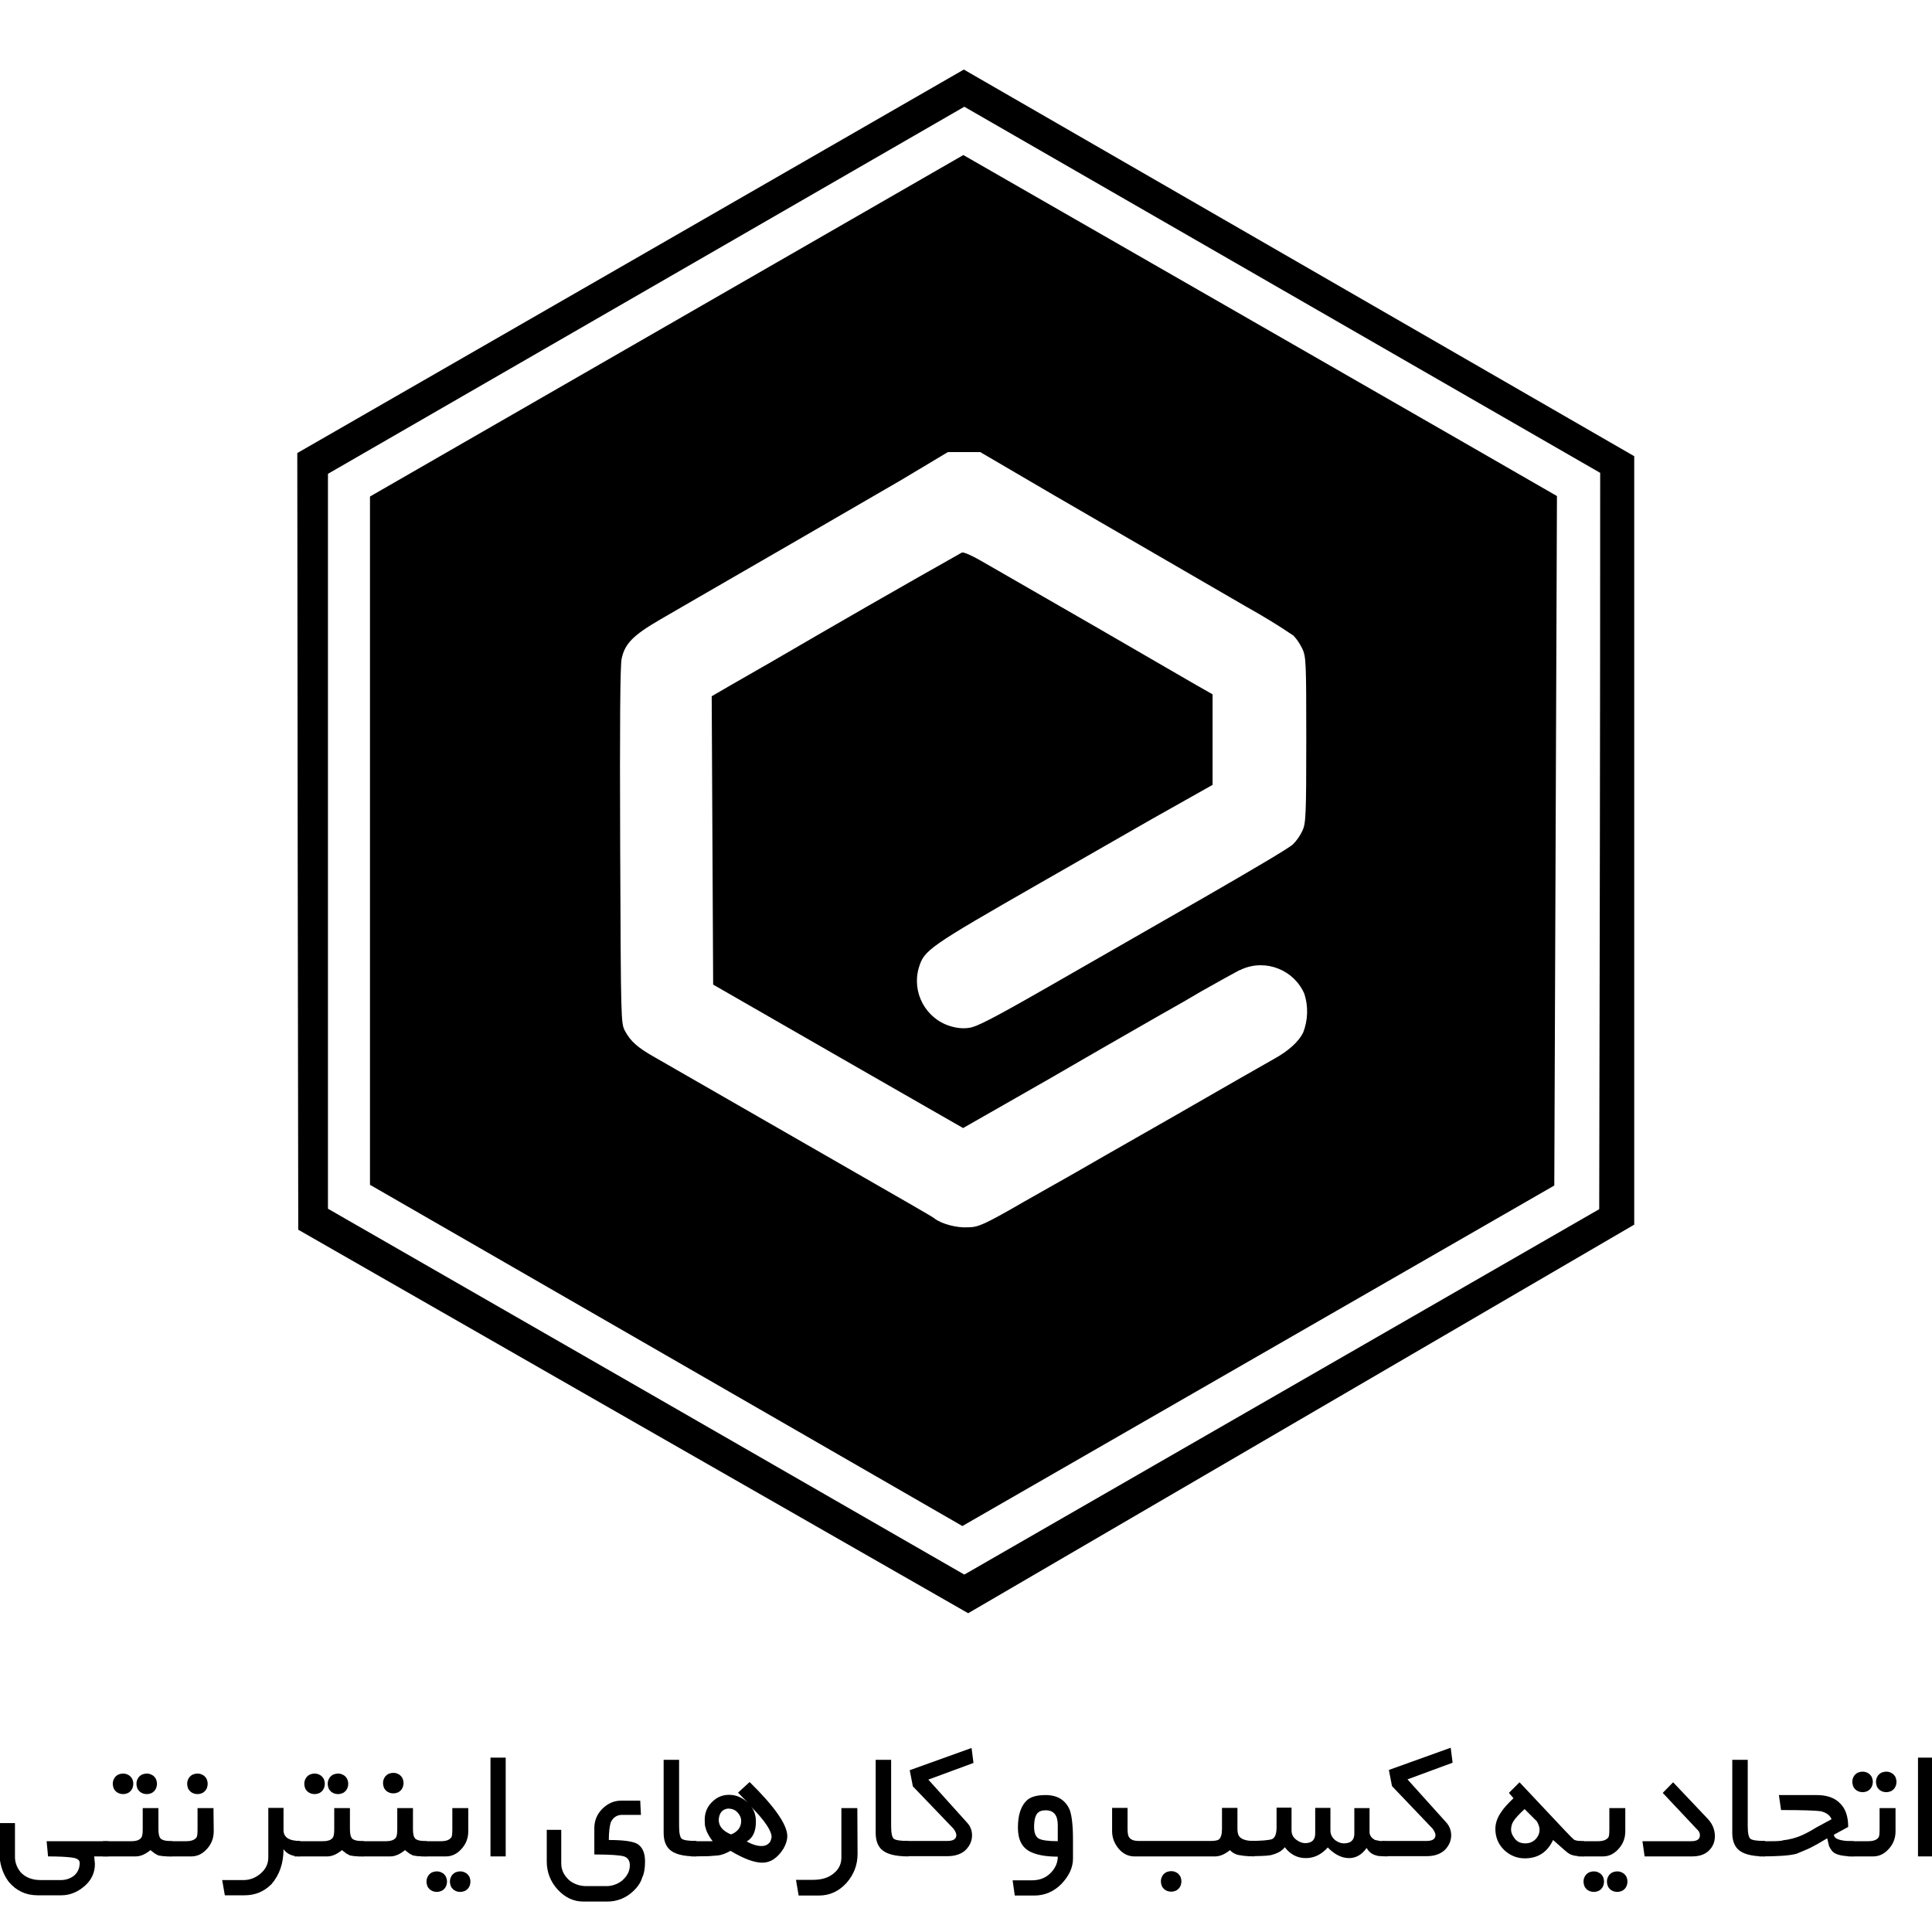 <?xml version="1.0" encoding="utf-8"?>
<!-- Generator: Adobe Illustrator 27.7.0, SVG Export Plug-In . SVG Version: 6.00 Build 0)  -->
<!-- Designer: Mahdi Ahazan, https://www.ahazan.com -->
<svg version="1.1" id="Layer_1" xmlns="http://www.w3.org/2000/svg" xmlns:xlink="http://www.w3.org/1999/xlink" x="0px" y="0px"
	 viewBox="0 0 800 800" style="enable-background:new 0 0 800 800;" xml:space="preserve">
<path d="M400.9,668L400.9,668C308.4,615.1,216,562.2,123.5,509.2l0,0l0,0c-0.2-107.2-0.3-214.4-0.4-321.6l0,0
	c0.1,0,276-158.8,276-158.8c92.5,53.3,185.1,106.8,277.6,160.1c0,106.1,0,212.2,0,318.2C584.7,560.8,492.8,614.4,400.9,668z
	 M399.3,652c0.3-0.2,262.9-151.3,262.9-151.3l0,0l0,0l0,0l0,0l0,0c0.2-101.6,0.4-203.3,0.4-304.9l0,0l0,0l0,0l0,0l0,0L399.3,44.2
	c-87.8,50.7-175.7,101.3-263.5,152v304.3C223.7,551,311.6,601.5,399.3,652z M398.5,631.9L398.5,631.9
	c-81.8-47.1-163.6-94.3-245.3-141.3l0,0v-285l0,0l0,0l0,0l0,0l0,0l0,0L398.9,64.2l0,0l0,0l0,0l0,0l0,0l0,0
	c0,0,245.8,141.1,245.8,141.2l0,0c-0.4,95.2-0.7,190.3-1.1,285.5l0,0l0,0l0,0l0,0l0,0l0,0l0,0L398.5,631.9z M424.2,497.5l21.2-12
	c1.3-0.8,19.5-11.2,40.2-23c20.7-11.9,39.5-22.7,41.9-24c6-3.3,10.2-7.1,12.1-10.9c2-5.1,2.2-10.9,0.5-16.1
	c-4.3-9.9-15.9-14.5-25.8-10.2c-0.4,0.2-0.7,0.4-1.2,0.5c-2.3,1.2-9.3,5.1-15.5,8.6c-5.6,3.3-11.1,6.5-16.7,9.6
	c-2.9,1.7-14.3,8.2-25.1,14.4c-14.1,8.2-28,16.2-42.1,24.2l-14.9,8.5l-38.4-22l-51.7-29.7l-13.4-7.7L295,348l-0.3-59.7l7.4-4.3
	l18.3-10.5c25.9-15.1,51.8-30,77.9-44.7c0.6-0.3,4.1,1.2,7.7,3.3l9.4,5.4c26.7,15.3,53.3,30.7,80,46.2l6.7,3.8V325l-25.4,14.3
	l-46.1,26.4c-46.1,26.4-47.9,27.7-50.1,34.9c-3.1,10.3,2.8,21.2,13,24.3c2.6,0.8,5.2,1.1,7.8,0.7c3.1-0.4,9.4-3.6,33-17.1l64-36.7
	c19.1-11,35.8-20.8,37.1-22.2c1.6-1.6,2.9-3.5,3.9-5.6c1.4-3,1.6-6,1.6-37.7c0-32.6-0.1-34.5-1.7-37.8c-1-2-2.1-3.7-3.6-5.3
	c-6.3-4.3-12.8-8.2-19.4-11.9c-26.8-15.5-53.6-31.1-80.4-46.6l-29.9-17.5h-13.4l-19.9,11.9c-27.7,16.1-55.6,32.2-83.3,48.2
	l-15.7,9.1c-11.6,6.7-14.9,10.2-16.2,16.4c-0.6,2.9-0.8,26.8-0.6,77.5c0.3,73.3,0.3,73.3,2,76.6c2.3,4.3,5.2,6.9,12.5,11l79.9,45.9
	c19.1,11,35.3,20.2,35.7,20.7c2.9,2.3,9.3,4,13.9,3.7C405,508.2,407.4,507.2,424.2,497.5L424.2,497.5z"/>
<g>
	<path d="M44.9,768.7H39l0.3,3.1c0,3.6-1.4,6.7-4.3,9.2s-6.1,3.8-9.6,3.8h-9.9c-4.8,0-8.8-1.9-11.9-5.6c-2.6-3.5-3.9-7.7-3.9-12.9
		v-11.4h6.5V769c0,2.2,0.8,4.3,2.3,6.2c2,2.2,4.8,3.3,8.4,3.3h8.2c2.1,0,3.9-0.6,5.4-1.7c1.6-1.3,2.5-3.1,2.5-5.4c0-1.2-1-1.9-3-2.2
		s-5.4-0.5-10.1-0.5l-0.6-6.3h25.6C44.9,762.4,44.9,768.7,44.9,768.7z"/>
	<path d="M71.3,768.7l-3.8-0.1l-1.9-0.3l-1.5-0.8l-1.8-1.4c-2.1,1.7-4.1,2.6-6.1,2.6H42.6v-6.3h11.8c2.1,0,3.5-0.5,4.2-1.6
		c0.3-0.5,0.5-1.6,0.5-3.4v-8.7h6.5v8.7c0,2,0.3,3.3,1,4c0.9,0.7,2.5,1,4.8,1L71.3,768.7L71.3,768.7z M46.7,738.6
		c0-0.6,0.1-1.1,0.3-1.6s0.5-1,0.9-1.4s0.8-0.7,1.4-0.9c0.5-0.2,1.1-0.3,1.7-0.3c0.6,0,1.1,0.1,1.6,0.3s1,0.5,1.4,0.9
		s0.7,0.8,0.9,1.4c0.2,0.5,0.3,1.1,0.3,1.6c0,0.6-0.1,1.1-0.3,1.7c-0.2,0.5-0.5,1-0.9,1.4s-0.8,0.7-1.4,0.9
		c-0.5,0.2-1.1,0.3-1.6,0.3c-0.6,0-1.1-0.1-1.7-0.3c-0.5-0.2-1-0.5-1.4-0.9s-0.7-0.8-0.9-1.4C46.8,739.7,46.7,739.2,46.7,738.6z
		 M56.5,738.6c0-0.6,0.1-1.1,0.3-1.6s0.5-1,0.9-1.4s0.8-0.7,1.4-0.9s1.1-0.3,1.7-0.3c0.6,0,1.1,0.1,1.6,0.3s1,0.5,1.4,0.9
		s0.7,0.8,0.9,1.4c0.2,0.5,0.3,1.1,0.3,1.6c0,0.6-0.1,1.1-0.3,1.7c-0.2,0.5-0.5,1-0.9,1.4s-0.8,0.7-1.4,0.9
		c-0.5,0.2-1.1,0.3-1.6,0.3c-0.6,0-1.2-0.1-1.7-0.3s-1-0.5-1.4-0.9s-0.7-0.8-0.9-1.4C56.6,739.7,56.5,739.2,56.5,738.6z"/>
	<path d="M88.5,758.3c0,2.8-0.9,5.2-2.8,7.3s-4,3.1-6.5,3.1H68.8v-6.3h8.3c2.1,0,3.5-0.5,4.3-1.6c0.3-0.5,0.4-1.6,0.4-3.4v-8.7h6.6
		L88.5,758.3L88.5,758.3z M77.5,738.6c0-0.6,0.1-1.1,0.3-1.6s0.5-1,0.9-1.4s0.8-0.7,1.4-0.9c0.5-0.2,1.1-0.3,1.7-0.3
		s1.1,0.1,1.6,0.3s1,0.5,1.4,0.9s0.7,0.8,0.9,1.4s0.3,1.1,0.3,1.6c0,0.6-0.1,1.1-0.3,1.7s-0.5,1-0.9,1.4s-0.8,0.7-1.4,0.9
		c-0.5,0.2-1.1,0.3-1.6,0.3c-0.6,0-1.2-0.1-1.7-0.3s-1-0.5-1.4-0.9s-0.7-0.8-0.9-1.4S77.5,739.2,77.5,738.6z"/>
	<path d="M124.2,768.7c-3.2,0-5.4-1-6.8-3c0,5.9-1.7,10.7-5,14.5c-3.1,3.1-6.8,4.6-11.1,4.6h-8.2l-1.1-6.3h8.8c2.6,0,5-0.9,7.1-2.7
		s3.2-4,3.2-6.7v-20.5h6.3v9.2c0,3,2.3,4.5,6.9,4.5v6.4H124.2z"/>
	<path d="M150.6,768.7l-3.8-0.1l-1.9-0.3l-1.5-0.8l-1.8-1.4c-2.1,1.7-4.1,2.6-6.1,2.6h-13.6v-6.3h11.8c2.1,0,3.5-0.5,4.2-1.6
		c0.3-0.5,0.5-1.6,0.5-3.4v-8.7h6.5v8.7c0,2,0.3,3.3,1,4c0.9,0.7,2.5,1,4.8,1L150.6,768.7L150.6,768.7z M126,738.6
		c0-0.6,0.1-1.1,0.3-1.6c0.2-0.5,0.5-1,0.9-1.4s0.8-0.7,1.4-0.9c0.5-0.2,1.1-0.3,1.7-0.3s1.1,0.1,1.6,0.3s1,0.5,1.4,0.9
		s0.7,0.8,0.9,1.4c0.2,0.5,0.3,1.1,0.3,1.6c0,0.6-0.1,1.1-0.3,1.7c-0.2,0.5-0.5,1-0.9,1.4s-0.8,0.7-1.4,0.9
		c-0.5,0.2-1.1,0.3-1.6,0.3c-0.6,0-1.1-0.1-1.7-0.3c-0.5-0.2-1-0.5-1.4-0.9s-0.7-0.8-0.9-1.4C126.1,739.7,126,739.2,126,738.6z
		 M135.7,738.6c0-0.6,0.1-1.1,0.3-1.6s0.5-1,0.9-1.4s0.8-0.7,1.4-0.9s1.1-0.3,1.7-0.3c0.6,0,1.1,0.1,1.6,0.3s1,0.5,1.4,0.9
		s0.7,0.8,0.9,1.4c0.2,0.5,0.3,1.1,0.3,1.6c0,0.6-0.1,1.1-0.3,1.7c-0.2,0.5-0.5,1-0.9,1.4s-0.8,0.7-1.4,0.9
		c-0.5,0.2-1.1,0.3-1.6,0.3c-0.6,0-1.2-0.1-1.7-0.3s-1-0.5-1.4-0.9s-0.7-0.8-0.9-1.4C135.8,739.7,135.7,739.2,135.7,738.6z"/>
	<path d="M176.7,768.7l-3.8-0.1l-1.9-0.3l-1.5-0.8l-1.8-1.4c-2.1,1.7-4.1,2.6-6.1,2.6H148v-6.3h11.8c2.1,0,3.5-0.5,4.2-1.6
		c0.3-0.5,0.5-1.6,0.5-3.4v-8.7h6.5v8.7c0,2,0.3,3.3,1,4c0.9,0.7,2.5,1,4.8,1v6.3H176.7z M158.6,738.3c0-0.6,0.1-1.1,0.3-1.6
		s0.5-1,0.9-1.4s0.8-0.7,1.4-0.9c0.5-0.2,1.1-0.3,1.7-0.3c0.6,0,1.1,0.1,1.6,0.3s1,0.5,1.4,0.9s0.7,0.8,0.9,1.4
		c0.2,0.5,0.3,1.1,0.3,1.6c0,0.6-0.1,1.1-0.3,1.7c-0.2,0.5-0.5,1-0.9,1.4s-0.8,0.7-1.4,0.9c-0.5,0.2-1.1,0.3-1.6,0.3
		c-0.6,0-1.2-0.1-1.7-0.3s-1-0.5-1.4-0.9s-0.7-0.8-0.9-1.4C158.7,739.5,158.6,738.9,158.6,738.3z"/>
	<path d="M193.9,758.3c0,2.8-0.9,5.2-2.8,7.3c-1.9,2.1-4,3.1-6.5,3.1h-10.3v-6.3h8.3c2.1,0,3.5-0.5,4.3-1.6c0.3-0.5,0.4-1.6,0.4-3.4
		v-8.7h6.6V758.3z M176.6,779.1c0-0.6,0.1-1.1,0.3-1.6s0.5-1,0.9-1.4s0.8-0.7,1.4-0.9c0.5-0.2,1.1-0.3,1.7-0.3
		c0.6,0,1.1,0.1,1.6,0.3s1,0.5,1.4,0.9s0.7,0.8,0.9,1.4s0.3,1.1,0.3,1.6c0,0.6-0.1,1.1-0.3,1.7c-0.2,0.5-0.5,1-0.9,1.4
		s-0.8,0.7-1.4,0.9c-0.5,0.2-1.1,0.3-1.6,0.3c-0.6,0-1.1-0.1-1.7-0.3c-0.5-0.2-1-0.5-1.4-0.9s-0.7-0.8-0.9-1.4
		C176.7,780.2,176.6,779.7,176.6,779.1z M186.3,779.1c0-0.6,0.1-1.1,0.3-1.6s0.5-1,0.9-1.4s0.8-0.7,1.4-0.9c0.5-0.2,1.1-0.3,1.7-0.3
		c0.6,0,1.1,0.1,1.6,0.3s1,0.5,1.4,0.9s0.7,0.8,0.9,1.4s0.3,1.1,0.3,1.6c0,0.6-0.1,1.1-0.3,1.7c-0.2,0.5-0.5,1-0.9,1.4
		s-0.8,0.7-1.4,0.9c-0.5,0.2-1.1,0.3-1.6,0.3c-0.6,0-1.2-0.1-1.7-0.3s-1-0.5-1.4-0.9s-0.7-0.8-0.9-1.4
		C186.4,780.2,186.3,779.7,186.3,779.1z"/>
	<path d="M209.4,768.7h-6.3v-40.9h6.3V768.7z"/>
	<path d="M267.1,770.8c0,2.8-0.4,5.1-1.2,6.7c-0.5,1.8-1.7,3.7-3.6,5.5c-3,2.9-6.7,4.4-10.9,4.4h-9.8c-4.1,0-7.7-1.7-10.7-5
		s-4.5-7.2-4.5-11.6v-13.1h6v13.9c0,2.8,1.2,5.2,3.7,7.3c2,1.4,4.2,2.1,6.7,2.1h8.3c2.2,0,4.4-0.7,6.4-2.2c2.2-1.9,3.3-4,3.3-6.4
		c0-1.9-0.8-3.2-2.4-3.7s-5.7-0.8-12.3-0.8V757c0-3.1,1.1-5.8,3.3-8s4.8-3.4,7.9-3.4h7.8l0.3,5.9h-7.8c-2.1,0-3.7,1-4.7,3.1
		c-0.5,1.7-0.8,4.1-0.8,7.3c5.7,0,9.6,0.5,11.6,1.5C266,764.7,267.1,767.2,267.1,770.8z"/>
	<path d="M288.4,768.7c-5.6,0-9.4-1-11.4-3.1c-1.5-1.6-2.2-3.8-2.2-6.7v-30.2h6.4v27.5c0,2.9,0.4,4.6,1.1,5.2
		c0.8,0.6,2.8,0.9,6.1,0.9V768.7z"/>
	<path d="M326,760.3c0,1.6-0.5,3.3-1.6,5.2c-2.4,3.8-5.3,5.8-8.7,5.8c-3.3,0-7.7-1.6-13.2-4.9c-2.2,1.2-4,1.8-5.2,1.9l-3.9,0.3
		l-7.1,0.1v-6.3h8.8c-1.1-1.4-2-2.9-2.6-4.4l-0.6-2.1l-0.1-2.3c0-3,1-5.4,3-7.4s4.3-3,7.1-3c2.9,0,5.5,1.1,7.8,3.3l-4.1-4.2l4.8-4.4
		C320.8,748.1,326,755.6,326,760.3z M306.9,754c0-1.3-0.5-2.4-1.5-3.5s-2.3-1.6-4-1.6c-2.4,0.3-3.6,1.9-3.8,4.6
		c0,2.7,1.7,4.7,5.1,6.1C305.5,758.5,306.9,756.6,306.9,754z M319.5,760.7c0-2.6-2.8-6.8-8.5-12.6c1.3,1.5,2,3.6,2,6.2
		c0,4.1-1.3,6.8-3.8,8.2c2.3,1.3,4.4,1.9,6.1,1.9c1.5,0,2.6-0.5,3.5-1.6c0.1-0.2,0.2-0.4,0.3-0.6
		C319.2,762.1,319.3,761.6,319.5,760.7z"/>
	<path d="M355.1,767.6c0,4.6-1.5,8.6-4.6,12.1c-3.1,3.4-6.9,5.2-11.4,5.2h-8.4l-1.1-6.5h7.1c3.8,0,6.8-1,9-3.1
		c1.8-1.6,2.7-3.7,2.7-6.1v-20.5h6.6L355.1,767.6L355.1,767.6z"/>
	<path d="M376.2,768.7c-5.6,0-9.4-1-11.4-3.1c-1.5-1.6-2.2-3.8-2.2-6.7v-30.2h6.4v27.5c0,2.9,0.4,4.6,1.1,5.2
		c0.8,0.6,2.8,0.9,6.1,0.9V768.7z"/>
	<path d="M402.5,760c0,2.1-0.8,4.1-2.5,5.9c-1.8,1.8-4.4,2.7-7.7,2.7h-18.5v-6.3h18.5c2.4,0,3.7-0.8,3.7-2.4c0-0.7-0.4-1.6-1.2-2.7
		L378,739.7l-1.3-6.7l25.6-9.2l0.8,6.2l-18.7,6.9l16.3,18.1C401.9,756.4,402.5,758.1,402.5,760z"/>
	<path d="M444.3,769.6c0,3.7-1.6,7.1-4.7,10.4c-3.1,3.2-6.9,4.9-11.3,4.9h-8.1l-0.9-6.3h8c3.2,0,5.7-1,7.7-3s3-4.3,3-6.8
		c-4.9,0-8.7-0.7-11.3-2c-3.5-1.7-5.2-5-5.2-10c0-5.4,1.3-9.2,3.9-11.5c1.7-1.4,4.2-2,7.6-2c4.8,0,8.1,2,9.9,6
		c0.9,2.4,1.4,6.5,1.4,12.4V769.6z M438,762.4v-6.7c0-4.1-1.7-6.1-5-6.1c-1.6,0-2.7,0.4-3.5,1.3c-0.8,1-1.3,2.8-1.3,5.6
		c0,2.4,0.6,4,1.9,4.8C431.3,762,434,762.4,438,762.4z"/>
	<path d="M519.4,768.7l-4-0.2l-2.7-0.4c-1.5-0.4-2.6-1.1-3.4-2c-2.1,1.7-4.2,2.6-6.1,2.6h-33.5c-2.5,0-4.7-1.1-6.5-3.2
		c-1.8-2.2-2.7-4.6-2.7-7.2v-9.7h6.4v8.7c0,1.7,0.2,2.9,0.6,3.4c0.7,1.1,2,1.6,4.1,1.6h29.6c1.8,0,2.9-0.2,3.5-0.6
		c0.9-0.8,1.3-2.2,1.3-4.4v-8.7h6.4v8.7c0,1.6,0.3,2.7,1,3.4c1.1,1.1,3,1.6,5.9,1.6L519.4,768.7L519.4,768.7L519.4,768.7z
		 M480.7,779c0-0.6,0.1-1.1,0.3-1.6c0.2-0.5,0.5-1,0.9-1.4s0.8-0.7,1.4-0.9s1.1-0.3,1.7-0.3s1.1,0.1,1.6,0.3s1,0.5,1.4,0.9
		s0.7,0.8,0.9,1.4c0.2,0.5,0.3,1.1,0.3,1.6c0,0.6-0.1,1.1-0.3,1.7c-0.2,0.5-0.5,1-0.9,1.4s-0.8,0.7-1.4,0.9
		c-0.5,0.2-1.1,0.3-1.6,0.3c-0.6,0-1.2-0.1-1.7-0.3s-1-0.5-1.4-0.9s-0.7-0.8-0.9-1.4C480.8,780.2,480.7,779.6,480.7,779z"/>
	<path d="M574.5,768.7l-2.6-0.1c-0.9,0-1.5-0.1-2-0.3c-1.8-0.4-3.1-1.5-4-3.1c-2,2.8-4.4,4.2-7.3,4.2c-3,0-6-1.5-8.8-4.4
		c-2.6,2.9-5.6,4.4-9.1,4.4s-6.4-1.5-8.7-4.5c-1.1,1.5-3,2.6-5.9,3.3c-1.7,0.3-4.9,0.4-9.5,0.4v-6.3c5.6,0,9.1-0.3,10.2-0.8
		s1.8-2.1,1.8-4.8v-8.2h6.2v9.5c0,1.6,0.7,2.9,2.1,3.9c1.1,0.8,2.3,1.3,3.5,1.3c2.8,0,4.2-1.3,4.2-4v-10.6h6.3v9.4
		c0,1.6,0.7,2.9,2,4c1.1,0.8,2.3,1.3,3.5,1.3c2.9,0,4.4-1.3,4.4-4v-10.6h6.3v9.9c0,1.4,0.8,2.5,2.3,3.3l2,0.4l3,0.2L574.5,768.7
		L574.5,768.7z"/>
	<path d="M600.9,760c0,2.1-0.8,4.1-2.5,5.9c-1.8,1.8-4.4,2.7-7.7,2.7h-18.5v-6.3h18.5c2.4,0,3.7-0.8,3.7-2.4c0-0.7-0.4-1.6-1.2-2.7
		l-16.8-17.6l-1.3-6.7l25.6-9.2l0.8,6.2l-18.7,6.9l16.3,18.1C600.3,756.4,600.9,758.1,600.9,760z"/>
	<path d="M655.9,768.7c-3,0-5-0.4-6.1-1.1c-0.5-0.2-2.7-2.1-6.7-5.7c-2.4,5.1-6.3,7.6-11.7,7.6c-3.3,0-6.2-1.2-8.6-3.5
		s-3.6-5.3-3.6-8.7c0-2.3,0.8-4.7,2.5-7.1c0.9-1.4,2.5-3.2,5-5.6l-1.9-2.2l4.4-4.4l19.1,20.3c1.6,1.7,2.7,2.8,3.5,3.5
		c0.8,0.4,2.2,0.6,4.1,0.6V768.7z M637.5,757.7c0-1.1-0.4-2.2-1.1-3.5l-5.1-5.1c-2.4,2.2-3.9,3.9-4.6,5c-0.7,1.1-1,2.3-1,3.6
		c0,1.1,0.5,2.3,1.5,3.6s2.4,2,4.4,2c1.9,0,3.4-0.7,4.6-2.1C637.1,760.1,637.5,758.9,637.5,757.7z"/>
	<path d="M673,758.3c0,2.8-0.9,5.2-2.8,7.3c-1.9,2.1-4,3.1-6.5,3.1h-10.3v-6.3h8.3c2.1,0,3.5-0.5,4.3-1.6c0.3-0.5,0.4-1.6,0.4-3.4
		v-8.7h6.6V758.3z M655.7,779.1c0-0.6,0.1-1.1,0.3-1.6s0.5-1,0.9-1.4s0.8-0.7,1.4-0.9c0.5-0.2,1.1-0.3,1.7-0.3
		c0.6,0,1.1,0.1,1.6,0.3s1,0.5,1.4,0.9s0.7,0.8,0.9,1.4s0.3,1.1,0.3,1.6c0,0.6-0.1,1.1-0.3,1.7c-0.2,0.5-0.5,1-0.9,1.4
		s-0.8,0.7-1.4,0.9c-0.5,0.2-1.1,0.3-1.6,0.3c-0.6,0-1.1-0.1-1.7-0.3c-0.5-0.2-1-0.5-1.4-0.9s-0.7-0.8-0.9-1.4
		C655.8,780.2,655.7,779.7,655.7,779.1z M665.4,779.1c0-0.6,0.1-1.1,0.3-1.6s0.5-1,0.9-1.4s0.8-0.7,1.4-0.9c0.5-0.2,1.1-0.3,1.7-0.3
		c0.6,0,1.1,0.1,1.6,0.3s1,0.5,1.4,0.9s0.7,0.8,0.9,1.4c0.2,0.5,0.3,1.1,0.3,1.6c0,0.6-0.1,1.1-0.3,1.7c-0.2,0.5-0.5,1-0.9,1.4
		s-0.8,0.7-1.4,0.9c-0.5,0.2-1.1,0.3-1.6,0.3c-0.6,0-1.2-0.1-1.7-0.3s-1-0.5-1.4-0.9s-0.7-0.8-0.9-1.4
		C665.5,780.2,665.4,779.7,665.4,779.1z"/>
	<path d="M710.1,760.3c0,2.5-0.9,4.5-2.6,6.1c-1.7,1.6-4,2.3-6.9,2.3H681l-0.9-6.3h20.2c2.4,0,3.6-0.8,3.6-2.5
		c0-0.9-0.4-1.7-1.1-2.3l-14.3-15.2l4.3-4.4l14.5,15.3C709.1,755.3,710.1,757.7,710.1,760.3z"/>
	<path d="M730.9,768.7c-5.6,0-9.4-1-11.4-3.1c-1.5-1.6-2.2-3.8-2.2-6.7v-30.2h6.4v27.5c0,2.9,0.4,4.6,1.1,5.2
		c0.8,0.6,2.8,0.9,6.1,0.9L730.9,768.7L730.9,768.7z"/>
	<path d="M767.5,768.7c-3.4,0-5.9-0.4-7.5-1.2c-1.1-0.5-1.9-1.6-2.6-3l-0.8-3.3c-2.6,1.6-5.1,3-7.5,4.2c-2.1,0.9-3.9,1.7-5.2,2.2
		c-2.9,0.8-8,1.1-15.4,1.1v-6.3h5.1c2.4,0,4.1-0.1,4.9-0.4c2.7-0.3,5.2-1,7.5-2c1.6-0.7,3.7-1.8,6.3-3.4l6.1-3.3
		c-0.6-1.6-2.1-2.7-4.4-3.3c-2-0.3-7.5-0.5-16.5-0.5l-0.9-6.2h15.7c4.1,0,7.4,1.1,9.6,3.4c2.3,2.2,3.4,5.5,3.4,9.8l-5.9,3.2
		c0,1.8,2.7,2.7,8.2,2.7L767.5,768.7L767.5,768.7z"/>
	<path d="M784.9,758.3c0,2.8-0.9,5.2-2.8,7.3c-1.9,2.1-4,3.1-6.5,3.1h-10.3v-6.3h8.3c2.1,0,3.5-0.5,4.3-1.6c0.3-0.5,0.4-1.6,0.4-3.4
		v-8.7h6.6V758.3z M767,737.8c0-0.6,0.1-1.1,0.3-1.6s0.5-1,0.9-1.4s0.8-0.7,1.4-0.9c0.5-0.2,1.1-0.3,1.7-0.3c0.6,0,1.1,0.1,1.6,0.3
		s1,0.5,1.4,0.9s0.7,0.8,0.9,1.4s0.3,1.1,0.3,1.6c0,0.6-0.1,1.1-0.3,1.7c-0.2,0.5-0.5,1-0.9,1.4s-0.8,0.7-1.4,0.9
		c-0.5,0.2-1.1,0.3-1.6,0.3c-0.6,0-1.1-0.1-1.7-0.3c-0.5-0.2-1-0.5-1.4-0.9s-0.7-0.8-0.9-1.4C767.2,739,767,738.4,767,737.8z
		 M776.8,737.8c0-0.6,0.1-1.1,0.3-1.6s0.5-1,0.9-1.4s0.8-0.7,1.4-0.9s1.1-0.3,1.7-0.3c0.6,0,1.1,0.1,1.6,0.3s1,0.5,1.4,0.9
		s0.7,0.8,0.9,1.4s0.3,1.1,0.3,1.6c0,0.6-0.1,1.1-0.3,1.7c-0.2,0.5-0.5,1-0.9,1.4s-0.8,0.7-1.4,0.9c-0.5,0.2-1.1,0.3-1.6,0.3
		c-0.6,0-1.2-0.1-1.7-0.3s-1-0.5-1.4-0.9s-0.7-0.8-0.9-1.4C776.9,739,776.8,738.4,776.8,737.8z"/>
	<path d="M800.5,768.7h-6.3v-40.9h6.3V768.7z"/>
</g>
</svg>
